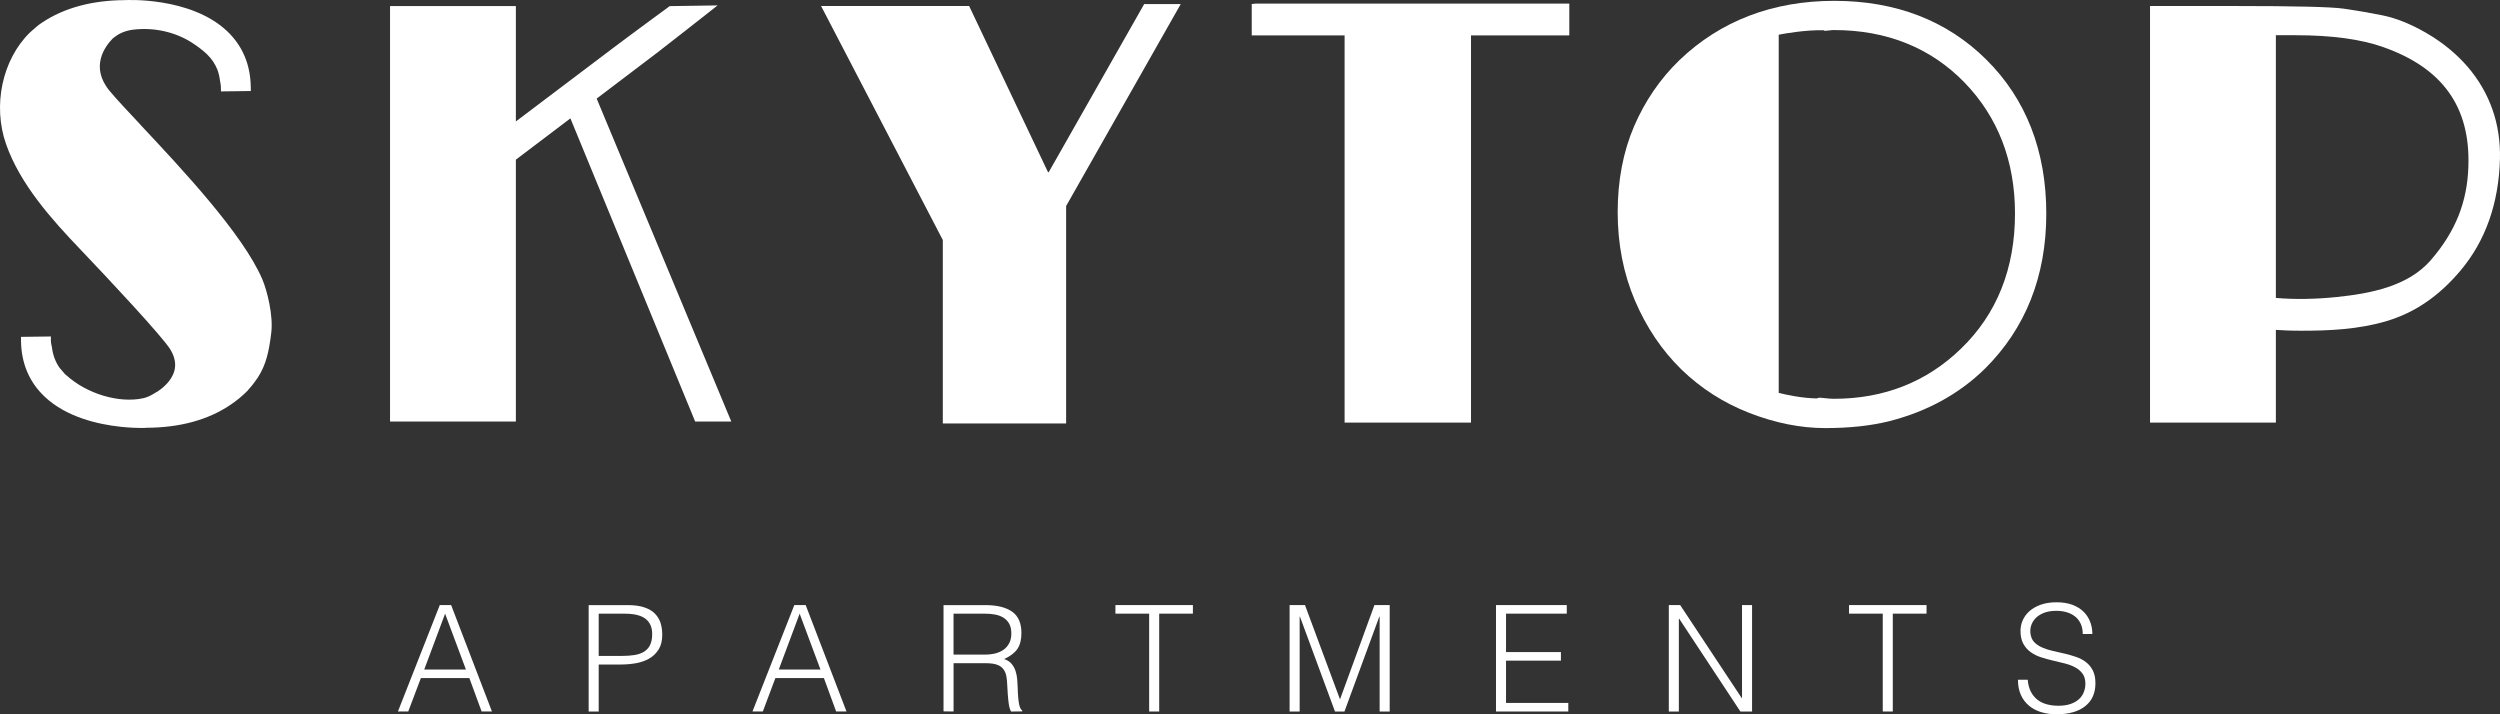 <?xml version="1.0" encoding="UTF-8"?>
<svg xmlns="http://www.w3.org/2000/svg" width="280" height="80" viewBox="0 0 280 80" fill="none">
  <rect x="0" y="0" width="280" height="80" fill="#333333" stroke="none"/>
  <path d="M47.514 74.988L49.851 68.732L52.184 74.988H47.514ZM49.254 67.768L44.568 79.684H45.725L47.138 75.944H52.568L53.941 79.684H55.097L50.527 67.768H49.254Z" fill="white"></path>
  <path d="M72.809 72.248C72.649 72.564 72.421 72.812 72.128 72.992C71.836 73.176 71.48 73.296 71.06 73.364C70.64 73.432 70.163 73.464 69.635 73.464H67.054V68.732H69.967C71.036 68.732 71.816 68.928 72.308 69.312C72.801 69.696 73.045 70.264 73.045 71.016C73.045 71.524 72.961 71.936 72.805 72.248M73.389 68.764C73.097 68.456 72.701 68.212 72.196 68.036C71.692 67.86 71.056 67.772 70.284 67.772H65.93V79.688H67.054V74.424H69.603C70.156 74.424 70.708 74.372 71.252 74.276C71.796 74.176 72.284 74.004 72.717 73.756C73.149 73.508 73.497 73.168 73.769 72.736C74.041 72.304 74.173 71.76 74.173 71.096C74.173 70.656 74.117 70.232 74.001 69.832C73.885 69.432 73.681 69.072 73.385 68.764" fill="white"></path>
  <path d="M87.223 74.988L89.56 68.732L91.893 74.988H87.223ZM88.964 67.768L84.278 79.684H85.438L86.843 75.944H92.277L93.646 79.684H94.806L90.236 67.768H88.964Z" fill="white"></path>
  <path d="M111.474 73.184C111.113 73.272 110.725 73.316 110.305 73.316H106.796V68.732H110.373C110.749 68.732 111.109 68.764 111.458 68.832C111.806 68.896 112.114 69.012 112.386 69.18C112.658 69.348 112.87 69.572 113.03 69.856C113.19 70.144 113.27 70.508 113.27 70.948C113.27 71.388 113.19 71.728 113.038 72.024C112.882 72.324 112.678 72.568 112.41 72.76C112.146 72.952 111.83 73.092 111.474 73.184ZM114.143 78.892C114.103 78.704 114.067 78.46 114.043 78.164C114.015 77.868 113.995 77.492 113.983 77.04C113.975 76.732 113.955 76.408 113.927 76.08C113.899 75.748 113.835 75.432 113.735 75.136C113.639 74.84 113.486 74.572 113.29 74.34C113.094 74.108 112.814 73.932 112.462 73.812C113.146 73.504 113.639 73.128 113.943 72.688C114.247 72.248 114.399 71.652 114.399 70.9C114.399 69.796 114.055 69 113.358 68.508C112.662 68.016 111.658 67.772 110.345 67.772H105.675V79.672L106.8 79.688V74.276H110.345C110.621 74.276 110.889 74.292 111.149 74.324C111.41 74.36 111.646 74.424 111.854 74.524C112.062 74.624 112.242 74.768 112.39 74.964C112.538 75.156 112.646 75.416 112.714 75.736C112.758 75.968 112.79 76.264 112.806 76.632C112.822 76.996 112.846 77.372 112.87 77.756C112.898 78.14 112.938 78.512 112.986 78.864C113.038 79.22 113.122 79.492 113.246 79.692L114.487 79.676V79.576C114.411 79.52 114.343 79.44 114.287 79.336C114.231 79.232 114.187 79.084 114.147 78.896" fill="white"></path>
  <path d="M124.928 68.728H128.706V79.688H129.83V68.728H133.604V67.768H124.928V68.728Z" fill="white"></path>
  <path d="M150.099 78.28H150.062L146.157 67.768H144.436V79.688H145.561V69.06H145.593L149.518 79.688H150.579L154.484 69.06H154.52V79.688H155.645V67.768H153.936L150.099 78.28Z" fill="white"></path>
  <path d="M168.675 73.992H174.822V73.032H168.675V68.728H175.478V67.768H167.551V79.688H175.65V78.728H168.675V73.992Z" fill="white"></path>
  <path d="M195.106 78.18H195.07L188.179 67.768H186.907V79.688H188.031V69.292H188.067L194.922 79.688H196.231V67.768H195.106V78.18Z" fill="white"></path>
  <path d="M207.091 68.728H210.869V79.688H211.993V68.728H215.771V67.768H207.091V68.728Z" fill="white"></path>
  <path d="M233.635 74.16C233.315 73.916 232.951 73.724 232.535 73.58C232.119 73.436 231.69 73.312 231.25 73.208C230.806 73.104 230.374 73.004 229.95 72.912C229.521 72.816 229.133 72.696 228.781 72.544C228.429 72.396 228.133 72.208 227.885 71.972C227.641 71.74 227.489 71.432 227.425 71.044C227.369 70.736 227.385 70.424 227.473 70.116C227.565 69.808 227.721 69.524 227.953 69.272C228.185 69.02 228.497 68.812 228.889 68.652C229.281 68.492 229.766 68.412 230.338 68.412C230.714 68.412 231.078 68.46 231.43 68.56C231.782 68.656 232.099 68.812 232.375 69.02C232.651 69.228 232.867 69.5 233.027 69.832C233.187 70.164 233.267 70.556 233.267 71.008H234.344C234.344 70.524 234.264 70.064 234.095 69.636C233.931 69.204 233.679 68.828 233.351 68.504C233.019 68.18 232.603 67.924 232.103 67.736C231.598 67.548 231.01 67.456 230.338 67.456C229.666 67.456 229.089 67.544 228.585 67.72C228.077 67.9 227.653 68.136 227.317 68.432C226.98 68.728 226.724 69.072 226.552 69.456C226.38 69.844 226.296 70.24 226.296 70.648C226.296 71.232 226.4 71.716 226.608 72.096C226.816 72.476 227.092 72.788 227.429 73.032C227.765 73.276 228.149 73.468 228.585 73.612C229.021 73.756 229.469 73.88 229.93 73.984C230.386 74.088 230.834 74.196 231.27 74.308C231.702 74.42 232.091 74.564 232.427 74.748C232.763 74.932 233.035 75.164 233.247 75.452C233.455 75.74 233.563 76.112 233.563 76.576C233.563 76.908 233.503 77.22 233.387 77.52C233.271 77.816 233.095 78.08 232.847 78.304C232.603 78.532 232.291 78.708 231.907 78.844C231.518 78.976 231.062 79.044 230.534 79.044C230.082 79.044 229.654 78.992 229.257 78.884C228.861 78.78 228.509 78.612 228.205 78.38C227.901 78.148 227.657 77.848 227.461 77.476C227.269 77.104 227.148 76.656 227.104 76.128H226.012C226.012 76.78 226.12 77.344 226.336 77.824C226.548 78.304 226.852 78.708 227.24 79.032C227.625 79.356 228.085 79.6 228.613 79.76C229.145 79.92 229.718 80 230.334 80C231.714 80 232.787 79.696 233.547 79.088C234.308 78.484 234.688 77.628 234.688 76.524C234.688 75.948 234.592 75.472 234.396 75.092C234.204 74.712 233.947 74.4 233.627 74.16" fill="white"></path>
  <path d="M73.865 5.697C75.074 4.77 79.308 1.442 79.308 1.442L80.372 0.606L75.002 0.686L74.886 0.774C74.886 0.774 70.176 4.226 68.559 5.458L57.778 13.601V0.682H43.684V47.213H57.778V17.881L63.885 13.257L77.859 47.213H81.905L66.826 11.041L73.865 5.702V5.697Z" fill="white"></path>
  <path d="M203.59 44.577L203.526 44.625C201.813 44.605 199.953 44.193 199.216 44.001V3.886C200.065 3.722 202.27 3.346 204.242 3.386L204.351 3.446H204.479C204.631 3.434 204.771 3.418 204.915 3.402C205.075 3.386 205.231 3.366 205.407 3.366C211.31 3.366 216.228 5.342 220.021 9.237C223.779 13.117 225.68 18.057 225.68 23.917C225.68 30.073 223.651 35.165 219.641 39.041C215.804 42.773 211.013 44.665 205.407 44.665C205.031 44.665 204.703 44.629 204.375 44.593C204.19 44.573 204.006 44.553 203.814 44.541L203.586 44.573L203.59 44.577ZM222.45 6.658C218.049 2.302 212.326 0.094 205.443 0.094C198.56 0.094 192.677 2.334 188.079 6.754C185.934 8.834 184.23 11.325 183.013 14.157C181.797 16.989 181.18 20.229 181.18 23.777C181.18 27.325 181.829 30.649 183.109 33.653C184.39 36.657 186.139 39.253 188.304 41.365C190.472 43.477 193.034 45.121 195.927 46.249C198.808 47.373 201.665 47.945 204.423 47.945C207.18 47.945 209.589 47.681 211.666 47.153C215.844 46.085 219.417 44.121 222.29 41.317C226.864 36.789 229.185 30.937 229.185 23.925C229.185 16.913 226.92 11.081 222.45 6.662" fill="white"></path>
  <path d="M132.243 0.454H128.149L117.465 19.269L117.389 19.309L108.669 0.938L108.545 0.674H91.962L105.596 26.885V47.425H119.406V23.073L132.243 0.454Z" fill="white"></path>
  <path d="M140.194 0.454V3.962H150.595V47.329H164.753V3.962H175.762V0.402H140.65L140.194 0.454Z" fill="white"></path>
  <path d="M272.24 29.149C269.695 32.073 265.498 32.873 261.728 33.265C259.343 33.513 257.046 33.549 254.897 33.369V3.946H257.154C261.156 3.946 264.445 4.394 266.93 5.278C273.573 7.618 276.69 11.985 276.458 18.637C276.342 22.625 275.002 25.969 272.236 29.149H272.24ZM276.358 7.462C275.122 6.03 273.597 4.778 271.828 3.742C270.06 2.71 268.379 2.03 266.834 1.718C265.341 1.418 263.881 1.166 262.492 0.97C261.08 0.77 257.102 0.674 250.335 0.674H240.803V47.329H254.897V36.945C255.529 36.993 256.49 37.041 257.714 37.041C260.819 37.041 264.137 36.909 267.326 35.953C270.476 35.009 273.177 33.157 275.586 30.293C278.379 26.969 279.864 22.765 279.996 17.789C280.084 13.853 278.859 10.382 276.362 7.462" fill="white"></path>
  <path d="M15.784 14.025C14.283 12.425 12.991 11.046 12.274 10.178C10.045 7.478 11.766 5.182 12.639 4.298L12.875 4.118C13.419 3.698 14.115 3.426 14.887 3.326C17.192 3.038 19.593 3.562 21.478 4.766C22.155 5.202 22.715 5.63 23.183 6.078C23.707 6.582 24.076 7.13 24.348 7.802C24.424 8.002 24.484 8.214 24.536 8.442C24.572 8.578 24.592 8.722 24.612 8.862L24.66 9.146C24.688 9.31 24.736 9.57 24.74 9.682V9.778L24.748 10.238L28.093 10.194L28.085 9.734C28.049 7.218 27.157 5.118 25.428 3.482C21.314 -0.394 14.047 0.01 14.011 0.014C10.318 0.03 7.184 0.878 4.703 2.534C4.275 2.814 3.919 3.134 3.571 3.446L3.35 3.642C0.253 6.67 -0.843 11.813 0.681 16.149C2.258 20.641 5.787 24.573 8.981 27.913C12.322 31.413 18.209 37.717 19.077 39.141C19.59 39.977 19.738 40.793 19.521 41.561C19.197 42.713 18.149 43.525 17.597 43.885L17.589 43.873L17.224 44.097C16.808 44.349 16.428 44.513 16.06 44.597C13.355 45.197 9.725 44.117 7.432 42.029C7.396 41.997 7.36 41.973 7.332 41.953C7.252 41.881 7.188 41.801 7.124 41.721L6.996 41.569C6.948 41.509 6.896 41.457 6.848 41.401C6.788 41.337 6.728 41.273 6.676 41.201C6.452 40.889 6.264 40.533 6.104 40.113C6.036 39.941 5.992 39.761 5.944 39.581L5.92 39.489C5.876 39.313 5.848 39.129 5.824 38.937C5.808 38.829 5.783 38.725 5.759 38.621C5.727 38.481 5.699 38.361 5.699 38.145V37.685L2.346 37.729L2.354 38.185C2.386 40.705 3.282 42.805 5.011 44.437C7.436 46.721 10.978 47.529 13.527 47.801C14.463 47.901 15.28 47.933 15.808 47.933C16.16 47.933 16.38 47.921 16.424 47.909C20.118 47.893 23.251 47.045 25.732 45.393C26.468 44.909 27.141 44.357 27.745 43.741C27.781 43.701 27.809 43.665 27.861 43.593C28.245 43.185 28.561 42.741 28.878 42.281L28.886 42.269C29.806 40.829 30.122 39.401 30.382 37.269C30.618 35.325 29.918 32.533 29.37 31.257C27.197 26.201 20.33 18.881 15.784 14.034" fill="white"></path>
</svg>
